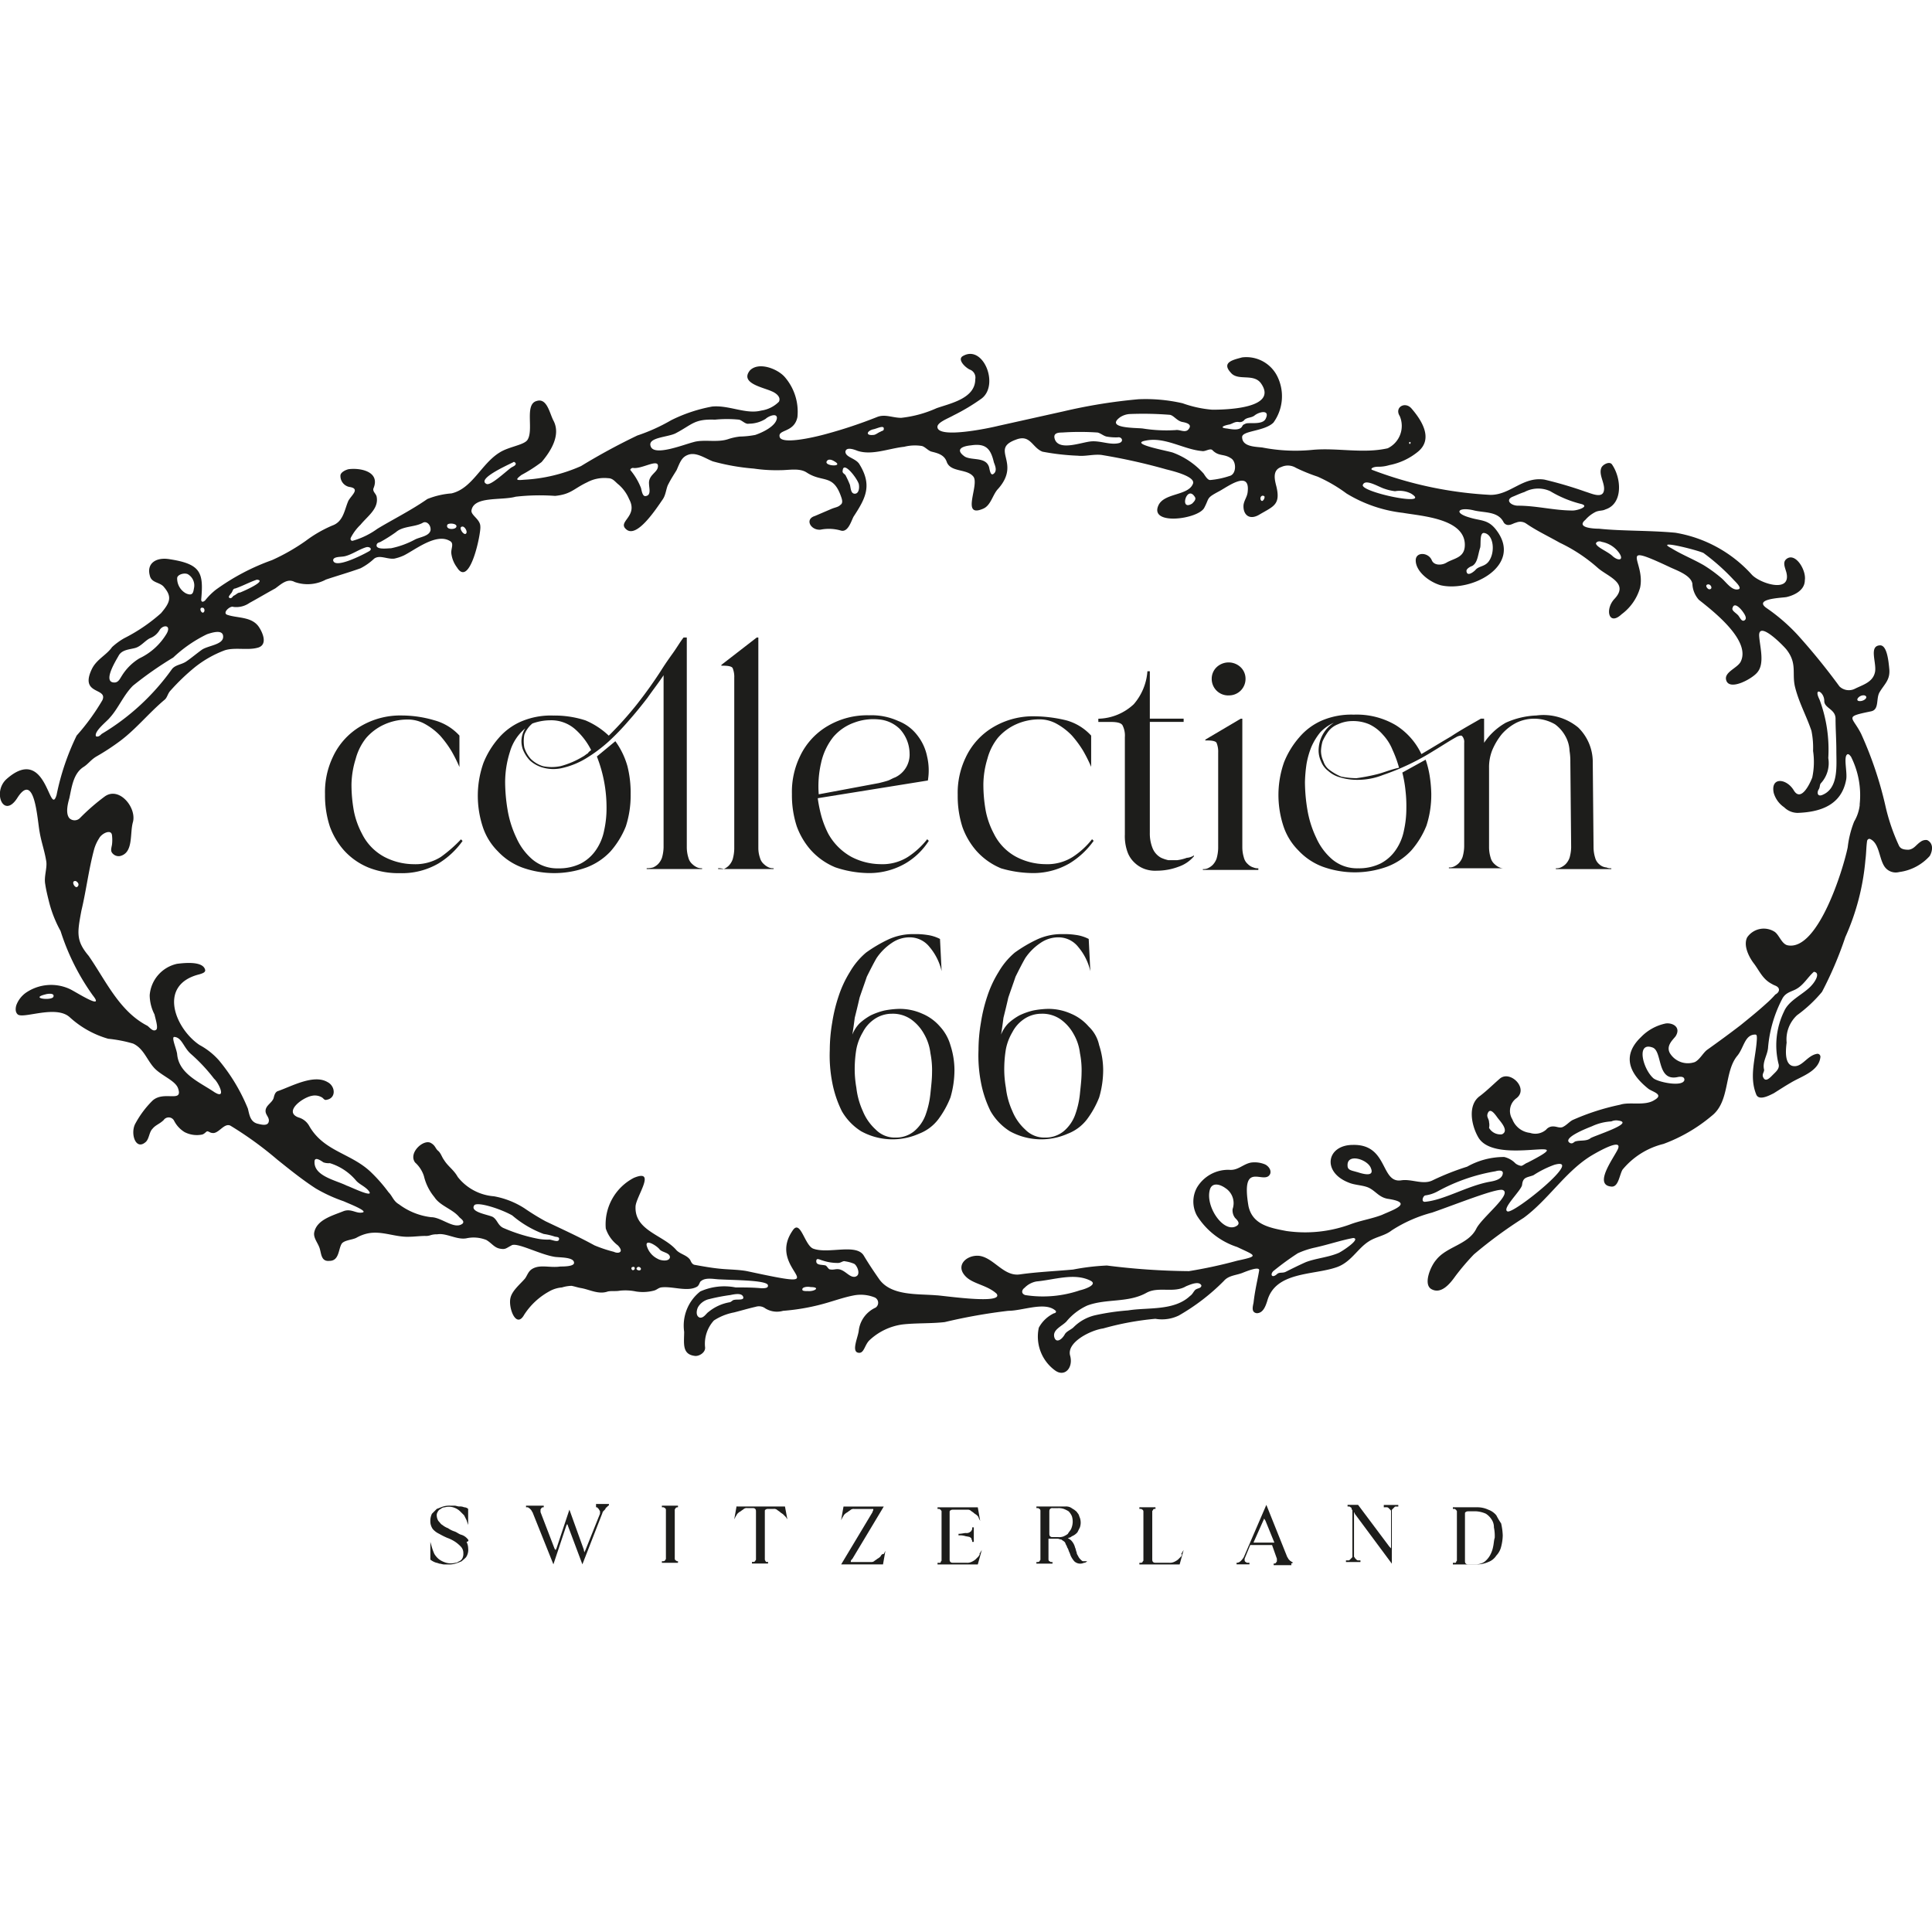 <svg xmlns="http://www.w3.org/2000/svg" width="120" height="120" viewBox="0 0 120 120">
  <g id="Groupe_162" data-name="Groupe 162" transform="translate(17273 12114)">
    <rect id="Rectangle_115" data-name="Rectangle 115" width="120" height="120" transform="translate(-17273 -12114)" fill="none"/>
    <g id="Collection66_Logo_colour" transform="translate(-17272.66 -12092.056)">
      <path id="Tracé_686" data-name="Tracé 686" d="M109.74,77.942a2.977,2.977,0,0,0-1.1-.8,3.415,3.415,0,0,0-1.448-.3,5.5,5.5,0,0,0-.9.1,4.249,4.249,0,0,0-.849.3,3.544,3.544,0,0,0-.7.5,2.094,2.094,0,0,0-.449.7q.075-.449.15-1.049c.1-.4.2-.8.3-1.248.15-.449.3-.849.449-1.3.2-.4.4-.8.6-1.148a3.431,3.431,0,0,1,.949-.949,1.943,1.943,0,0,1,1.148-.349,1.561,1.561,0,0,1,1.2.6,3.534,3.534,0,0,1,.749,1.5l-.1-2a2.466,2.466,0,0,0-.8-.25,4.569,4.569,0,0,0-.8-.05,3.618,3.618,0,0,0-1.648.35,8.73,8.73,0,0,0-1.348.8,4.564,4.564,0,0,0-1,1.2,6.884,6.884,0,0,0-.7,1.5,9.889,9.889,0,0,0-.4,1.648,10.193,10.193,0,0,0-.15,1.7,8.76,8.76,0,0,0,.15,2,6.92,6.92,0,0,0,.6,1.8,3.587,3.587,0,0,0,1.2,1.248,4.049,4.049,0,0,0,3.595.15,2.726,2.726,0,0,0,1.2-.9,5.861,5.861,0,0,0,.749-1.348,6.055,6.055,0,0,0,.25-1.7,5.027,5.027,0,0,0-.25-1.548A2.877,2.877,0,0,0,109.74,77.942Zm-.6,4.194a5.471,5.471,0,0,1-.3,1.3,2.412,2.412,0,0,1-.7,1,1.78,1.78,0,0,1-1.148.4,1.656,1.656,0,0,1-1.248-.5,3.166,3.166,0,0,1-.8-1.148,4.8,4.8,0,0,1-.4-1.448,6.6,6.6,0,0,1-.1-1.348,7.449,7.449,0,0,1,.1-1.049,3.275,3.275,0,0,1,.4-1.049,2.191,2.191,0,0,1,.7-.8,1.918,1.918,0,0,1,1.1-.35,1.99,1.99,0,0,1,1.2.35,2.736,2.736,0,0,1,.8.9,3.092,3.092,0,0,1,.4,1.2,5.481,5.481,0,0,1,.1,1.248C109.241,81.237,109.191,81.637,109.141,82.136Z" transform="translate(-51.694 -36.123)" fill="#1d1d1b"/>
      <path id="Tracé_687" data-name="Tracé 687" d="M128.24,77.942a2.977,2.977,0,0,0-1.1-.8,3.415,3.415,0,0,0-1.448-.3,5.5,5.5,0,0,0-.9.1,4.249,4.249,0,0,0-.849.3,3.544,3.544,0,0,0-.7.5,2.1,2.1,0,0,0-.449.7q.075-.449.15-1.049c.1-.4.2-.8.3-1.248.15-.449.3-.849.449-1.3.2-.4.4-.8.6-1.148a3.431,3.431,0,0,1,.949-.949,1.943,1.943,0,0,1,1.148-.349,1.561,1.561,0,0,1,1.2.6,3.534,3.534,0,0,1,.749,1.5l-.1-2a2.466,2.466,0,0,0-.8-.25,4.569,4.569,0,0,0-.8-.05,3.618,3.618,0,0,0-1.648.35,8.73,8.73,0,0,0-1.348.8,4.564,4.564,0,0,0-1,1.2,6.885,6.885,0,0,0-.7,1.5,9.891,9.891,0,0,0-.4,1.648,10.193,10.193,0,0,0-.15,1.7,8.76,8.76,0,0,0,.15,2,6.92,6.92,0,0,0,.6,1.8,3.587,3.587,0,0,0,1.2,1.248,4.049,4.049,0,0,0,3.595.15,2.726,2.726,0,0,0,1.2-.9,5.862,5.862,0,0,0,.749-1.348,6.055,6.055,0,0,0,.25-1.7,5.027,5.027,0,0,0-.25-1.548A2.226,2.226,0,0,0,128.24,77.942Zm-.549,4.194a5.471,5.471,0,0,1-.3,1.3,2.412,2.412,0,0,1-.7,1,1.78,1.78,0,0,1-1.148.4,1.656,1.656,0,0,1-1.248-.5,3.166,3.166,0,0,1-.8-1.148,4.8,4.8,0,0,1-.4-1.448,6.6,6.6,0,0,1-.1-1.348,7.449,7.449,0,0,1,.1-1.049,3.276,3.276,0,0,1,.4-1.049,2.191,2.191,0,0,1,.7-.8,1.918,1.918,0,0,1,1.1-.35,1.99,1.99,0,0,1,1.2.35,2.736,2.736,0,0,1,.8.9,3.092,3.092,0,0,1,.4,1.2,5.481,5.481,0,0,1,.1,1.248C127.791,81.237,127.741,81.637,127.691,82.136Z" transform="translate(-60.957 -36.123)" fill="#1d1d1b"/>
      <path id="Tracé_688" data-name="Tracé 688" d="M47.29,53.787a2.96,2.96,0,0,1-1.7.449,3.988,3.988,0,0,1-1.8-.449,3.274,3.274,0,0,1-1.4-1.448,5.1,5.1,0,0,1-.5-1.4,9.193,9.193,0,0,1-.15-1.648A5.627,5.627,0,0,1,42,47.7a3.528,3.528,0,0,1,.649-1.3,3.283,3.283,0,0,1,1.148-.849,3.524,3.524,0,0,1,1.4-.3,2.188,2.188,0,0,1,1.148.3,3.967,3.967,0,0,1,.9.7,6.643,6.643,0,0,1,.7.949,9.311,9.311,0,0,1,.5,1V46.248A3.261,3.261,0,0,0,46.89,45.3a7.181,7.181,0,0,0-2-.3,4.837,4.837,0,0,0-2.546.649,4.3,4.3,0,0,0-1.748,1.9,5.069,5.069,0,0,0-.5,2.347,6.216,6.216,0,0,0,.3,2,4.617,4.617,0,0,0,.849,1.448,4.191,4.191,0,0,0,1.548,1.1,5,5,0,0,0,1.947.349,4.492,4.492,0,0,0,2.4-.6,5.081,5.081,0,0,0,1.5-1.4l-.1-.1A8.556,8.556,0,0,1,47.29,53.787Z" transform="translate(-20.249 -22.504)" fill="#1d1d1b"/>
      <path id="Tracé_689" data-name="Tracé 689" d="M72.431,49.38a.788.788,0,0,1-.25-.4,2.216,2.216,0,0,1-.1-.649V35.3h-.2c-.2.25-.4.6-.649.949s-.5.7-.749,1.1q-.674,1.049-1.5,2.1a21.988,21.988,0,0,1-1.748,1.947,4.854,4.854,0,0,0-1.448-.949,6.216,6.216,0,0,0-2-.3,4.68,4.68,0,0,0-1.947.35A3.871,3.871,0,0,0,60.4,41.541a5.37,5.37,0,0,0-.949,1.548,6.127,6.127,0,0,0-.35,1.947,6.216,6.216,0,0,0,.3,2,3.828,3.828,0,0,0,.949,1.548,3.95,3.95,0,0,0,1.5,1,5.881,5.881,0,0,0,3.994,0,3.95,3.95,0,0,0,1.5-1,5.369,5.369,0,0,0,.949-1.548,6.216,6.216,0,0,0,.3-2,6.7,6.7,0,0,0-.2-1.748,4.927,4.927,0,0,0-.749-1.548l-1.148.949a8.649,8.649,0,0,1,.6,3.2,6.316,6.316,0,0,1-.15,1.4,3.211,3.211,0,0,1-.5,1.2,2.593,2.593,0,0,1-.949.849,3.04,3.04,0,0,1-1.4.3,2.382,2.382,0,0,1-1.6-.549,3.8,3.8,0,0,1-1-1.348,6.5,6.5,0,0,1-.549-1.748,10.666,10.666,0,0,1-.15-1.7,6.27,6.27,0,0,1,.3-1.9,2.952,2.952,0,0,1,.949-1.448,1.49,1.49,0,0,0-.15,1.3,2.094,2.094,0,0,0,.449.7,1.963,1.963,0,0,0,.849.449,2.425,2.425,0,0,0,1.2,0,4.961,4.961,0,0,0,1.448-.6,9.287,9.287,0,0,0,1.4-1.049,15.328,15.328,0,0,0,1.248-1.3c.4-.449.8-.949,1.148-1.4.35-.5.7-.949,1-1.4V48.331a2.53,2.53,0,0,1-.1.649,1.087,1.087,0,0,1-.25.4,1.045,1.045,0,0,1-.3.2,1.405,1.405,0,0,1-.4.05v.05H73.03v-.05a.633.633,0,0,1-.3-.05A1.044,1.044,0,0,1,72.431,49.38ZM65.94,42.49c-.1.05-.2.15-.3.2a5.336,5.336,0,0,1-1.4.6,2.7,2.7,0,0,1-1.1,0,1.88,1.88,0,0,1-.749-.449,1.959,1.959,0,0,1-.4-.7,2.149,2.149,0,0,1,0-.8,1.656,1.656,0,0,1,.5-.7,3.321,3.321,0,0,1,1.1-.2,2.249,2.249,0,0,1,1.548.549,4.3,4.3,0,0,1,1,1.3C66.09,42.34,65.99,42.39,65.94,42.49Z" transform="translate(-29.763 -17.647)" fill="#1d1d1b"/>
      <path id="Tracé_690" data-name="Tracé 690" d="M91.846,49.38a.788.788,0,0,1-.25-.4,1.862,1.862,0,0,1-.1-.6V35.3h-.1L89.2,37v.05h.1q.524,0,.6.15a1.434,1.434,0,0,1,.1.6V48.431a2.53,2.53,0,0,1-.1.649,1.087,1.087,0,0,1-.25.4,1.045,1.045,0,0,1-.3.2.975.975,0,0,0-.35-.05v.05h3.445v-.05a.633.633,0,0,1-.3-.05A1.044,1.044,0,0,1,91.846,49.38Z" transform="translate(-44.734 -17.647)" fill="#1d1d1b"/>
      <path id="Tracé_691" data-name="Tracé 691" d="M102.843,54.786a4.492,4.492,0,0,0,2.4-.6,4.332,4.332,0,0,0,1.448-1.4l-.1-.1a4.984,4.984,0,0,1-1.2,1.1,2.96,2.96,0,0,1-1.7.449,3.988,3.988,0,0,1-1.8-.449,3.667,3.667,0,0,1-1.448-1.448,5.952,5.952,0,0,1-.4-1,8.462,8.462,0,0,1-.25-1.2l6.84-1.1a3.788,3.788,0,0,0-.05-1.5,3.1,3.1,0,0,0-.6-1.3,2.726,2.726,0,0,0-1.2-.9,3.986,3.986,0,0,0-1.8-.35,4.837,4.837,0,0,0-2.546.649,4.3,4.3,0,0,0-1.748,1.9,5.069,5.069,0,0,0-.5,2.347,6.216,6.216,0,0,0,.3,2,4.617,4.617,0,0,0,.849,1.448,4.191,4.191,0,0,0,1.548,1.1A6.672,6.672,0,0,0,102.843,54.786ZM100,47.946a3.951,3.951,0,0,1,.749-1.6,3.041,3.041,0,0,1,1.3-.9,3.406,3.406,0,0,1,1.548-.2,2.1,2.1,0,0,1,1.3.6,2.288,2.288,0,0,1,.6,1.5,1.567,1.567,0,0,1-.9,1.5c-.15.05-.3.15-.449.2s-.35.1-.549.15l-3.745.7A6.422,6.422,0,0,1,100,47.946Z" transform="translate(-49.341 -22.504)" fill="#1d1d1b"/>
      <path id="Tracé_692" data-name="Tracé 692" d="M151.449,40.447A1.024,1.024,0,0,0,152.5,39.4a.986.986,0,0,0-.3-.7,1.086,1.086,0,0,0-1.5,0,.986.986,0,0,0-.3.7,1.024,1.024,0,0,0,1.049,1.049Z" transform="translate(-75.478 -19.199)" fill="#1d1d1b"/>
      <path id="Tracé_693" data-name="Tracé 693" d="M152.1,54.437a.788.788,0,0,1-.25-.4,2.216,2.216,0,0,1-.1-.649V45.4h-.1l-2.2,1.3v.05h.1q.524,0,.6.15a1.434,1.434,0,0,1,.1.6v5.942a2.53,2.53,0,0,1-.1.649,1.087,1.087,0,0,1-.25.4,1.044,1.044,0,0,1-.3.2.633.633,0,0,1-.3.05v.05h3.445v-.1a.633.633,0,0,1-.3-.05A.8.8,0,0,1,152.1,54.437Z" transform="translate(-74.927 -22.704)" fill="#1d1d1b"/>
      <path id="Tracé_694" data-name="Tracé 694" d="M178.622,54.187a.788.788,0,0,1-.25-.4,2.216,2.216,0,0,1-.1-.649l-.05-5.392a2.991,2.991,0,0,0-.9-2.047,3.382,3.382,0,0,0-2.6-.749,5.05,5.05,0,0,0-1.9.449,3.955,3.955,0,0,0-1.348,1.248v-1.5h-.2c-.6.35-1.248.7-1.847,1.1-.6.35-1.248.749-1.847,1.1a4.275,4.275,0,0,0-1.6-1.8,4.778,4.778,0,0,0-2.6-.649,4.68,4.68,0,0,0-1.947.35A3.871,3.871,0,0,0,160,46.3a5.369,5.369,0,0,0-.949,1.548,6.127,6.127,0,0,0-.35,1.947,6.216,6.216,0,0,0,.3,2,3.828,3.828,0,0,0,.949,1.548,3.95,3.95,0,0,0,1.5,1,5.881,5.881,0,0,0,3.994,0,3.95,3.95,0,0,0,1.5-1,5.37,5.37,0,0,0,.949-1.548,6.216,6.216,0,0,0,.3-2,8.165,8.165,0,0,0-.1-1.1,5.839,5.839,0,0,0-.25-1l-1.448.8a7.848,7.848,0,0,1,.2,1.148,8.105,8.105,0,0,1,.05,1.049,6.316,6.316,0,0,1-.15,1.4,3.211,3.211,0,0,1-.5,1.2,2.593,2.593,0,0,1-.949.849,3.04,3.04,0,0,1-1.4.3,2.382,2.382,0,0,1-1.6-.549,3.8,3.8,0,0,1-1-1.348,6.5,6.5,0,0,1-.549-1.748,10.667,10.667,0,0,1-.15-1.7,8.914,8.914,0,0,1,.1-1.148,5.25,5.25,0,0,1,.3-1.049,3.916,3.916,0,0,1,.549-.9,2.611,2.611,0,0,1,.849-.6,2,2,0,0,0-.7.749,2.065,2.065,0,0,0-.25.949,1.6,1.6,0,0,0,.15.7,1.363,1.363,0,0,0,.449.6,1.8,1.8,0,0,0,.749.4,3.652,3.652,0,0,0,1.1.15,4.261,4.261,0,0,0,1.548-.3,15.087,15.087,0,0,0,3.146-1.5c.5-.3.949-.6,1.4-.849a.71.71,0,0,1,.3-.1q.075,0,.15.15a.541.541,0,0,1,.05.3v6.441a2.53,2.53,0,0,1-.1.649,1.087,1.087,0,0,1-.25.4,1.044,1.044,0,0,1-.3.2.633.633,0,0,1-.3.05v.05h3.445a.633.633,0,0,1-.3-.05,1.045,1.045,0,0,1-.3-.2.788.788,0,0,1-.25-.4,2.216,2.216,0,0,1-.1-.649V48.2a2.846,2.846,0,0,1,.2-1.1,4.082,4.082,0,0,1,.6-1,3.109,3.109,0,0,1,.9-.7,2.565,2.565,0,0,1,2.4.1,2.267,2.267,0,0,1,.649.749,2.034,2.034,0,0,1,.25.9,4.079,4.079,0,0,1,.05.7l.05,5.292a2.53,2.53,0,0,1-.1.649,1.087,1.087,0,0,1-.25.4,1.044,1.044,0,0,1-.3.2.633.633,0,0,1-.3.05v.05h3.445v-.05a.633.633,0,0,1-.3-.05A.754.754,0,0,1,178.622,54.187Zm-13.78-5.592a11.891,11.891,0,0,1-1.3.25,5.029,5.029,0,0,1-.949-.1,3.183,3.183,0,0,1-.7-.4,1.047,1.047,0,0,1-.4-.549,1.537,1.537,0,0,1-.15-.649,2.506,2.506,0,0,1,.1-.6,3.723,3.723,0,0,1,.35-.6,1.363,1.363,0,0,1,.6-.449,2.125,2.125,0,0,1,.849-.2,2.54,2.54,0,0,1,1.1.2,2.574,2.574,0,0,1,.849.649,3.071,3.071,0,0,1,.6.949,7.126,7.126,0,0,1,.4,1.1C165.69,48.3,165.241,48.495,164.841,48.595Z" transform="translate(-79.634 -22.454)" fill="#1d1d1b"/>
      <path id="Tracé_695" data-name="Tracé 695" d="M141.193,51.233h-.549a2.321,2.321,0,0,1-.449-.15,1.181,1.181,0,0,1-.549-.649,2.419,2.419,0,0,1-.15-.9v-6.89h2.1v-.2h-2.1V39.5h-.15a3.509,3.509,0,0,1-.849,2.047,3.321,3.321,0,0,1-2.2.9v.2h.749c.4,0,.649.05.749.2a1.4,1.4,0,0,1,.15.749v6.041a2.917,2.917,0,0,0,.15,1.049,1.693,1.693,0,0,0,.449.7,1.762,1.762,0,0,0,.649.4,1.941,1.941,0,0,0,.749.1,3.812,3.812,0,0,0,1.348-.25,2.153,2.153,0,0,0,.949-.649v-.05a.948.948,0,0,1-.449.15A2.634,2.634,0,0,1,141.193,51.233Z" transform="translate(-68.418 -19.75)" fill="#1d1d1b"/>
      <path id="Tracé_696" data-name="Tracé 696" d="M123.344,54.836a4.492,4.492,0,0,0,2.4-.6,5.081,5.081,0,0,0,1.5-1.4l-.1-.1a4.984,4.984,0,0,1-1.2,1.1,2.96,2.96,0,0,1-1.7.449,3.988,3.988,0,0,1-1.8-.449,3.274,3.274,0,0,1-1.4-1.448,5.1,5.1,0,0,1-.5-1.4,9.194,9.194,0,0,1-.15-1.648,5.627,5.627,0,0,1,.25-1.6,3.527,3.527,0,0,1,.649-1.3,3.283,3.283,0,0,1,1.148-.849,3.524,3.524,0,0,1,1.4-.3,2.188,2.188,0,0,1,1.148.3,3.967,3.967,0,0,1,.9.7,6.642,6.642,0,0,1,.7.949,9.311,9.311,0,0,1,.5,1V46.3a3.261,3.261,0,0,0-1.548-.949,8.674,8.674,0,0,0-1.947-.25,4.837,4.837,0,0,0-2.546.649,4.3,4.3,0,0,0-1.748,1.9,5.069,5.069,0,0,0-.5,2.347,6.217,6.217,0,0,0,.3,2,4.617,4.617,0,0,0,.849,1.448,4.191,4.191,0,0,0,1.548,1.1A7.15,7.15,0,0,0,123.344,54.836Z" transform="translate(-59.655 -22.554)" fill="#1d1d1b"/>
      <path id="Tracé_697" data-name="Tracé 697" d="M119.359,30.235a.538.538,0,0,0-.4.1c-.3.2-.4.449-.749.5-.3,0-.5-.05-.6-.25a12.288,12.288,0,0,1-.849-2.5,23.272,23.272,0,0,0-1.5-4.444c-.549-1.1-1.1-1.049.6-1.4.549-.1.3-.8.549-1.2.3-.5.649-.749.6-1.4-.05-.549-.15-1.548-.6-1.5-.7.05-.15,1.148-.3,1.7-.15.6-.749.749-1.248,1a.84.84,0,0,1-.949-.15,40.251,40.251,0,0,0-2.6-3.2,11.494,11.494,0,0,0-1.9-1.648c-.9-.6.9-.649,1.2-.7.449-.1,1.148-.4,1.148-1.049.1-.6-.549-1.7-1.1-1.348-.3.2-.15.5-.05.849.35,1.348-1.648.7-2.147.15a8.214,8.214,0,0,0-4.743-2.6c-1.6-.15-3.345-.1-4.743-.25-.3,0-1.448-.05-.849-.549a2.059,2.059,0,0,1,.649-.5c.25-.1.4-.05.6-.15,1.1-.35,1-1.947.4-2.8-.15-.2-.549,0-.649.2-.2.449.25,1,.15,1.448-.1.5-.8.15-1.148.05a24.529,24.529,0,0,0-2.546-.749c-1.348-.2-2.1.949-3.345.949a24.057,24.057,0,0,1-7.34-1.548c-.15-.05,0-.2.35-.2a2.315,2.315,0,0,0,.7-.1,4,4,0,0,0,1.8-.849c.949-.8.2-1.947-.4-2.646-.4-.5-1.1-.1-.749.449a1.544,1.544,0,0,1-.749,2c-1.548.35-3.146-.05-4.693.1a10.756,10.756,0,0,1-3.1-.15c-.449-.05-1.248-.05-1.248-.649,0-.4,1.4-.35,1.947-.9a2.79,2.79,0,0,0,.25-2.846,2.148,2.148,0,0,0-2.2-1.2c-.549.15-1.3.3-.7.949.449.549,1.448,0,1.9.7,1,1.5-2.1,1.6-3.046,1.6a7.135,7.135,0,0,1-1.847-.4,10.24,10.24,0,0,0-2.746-.25,33.393,33.393,0,0,0-4.643.749l-4.044.9c-.6.15-3.695.8-3.795.1-.05-.3.649-.549,1-.749a12.457,12.457,0,0,0,1.748-1.049c1.1-.849.1-3.345-1.148-2.646-.4.2.1.7.4.849a.53.53,0,0,1,.349.6c0,1.2-1.548,1.5-2.4,1.8a7.218,7.218,0,0,1-2.2.6c-.549,0-1-.25-1.5-.05a29.022,29.022,0,0,1-3.146,1.049c-.9.25-2.746.649-2.9.2-.15-.5.9-.25,1.1-1.248a3.288,3.288,0,0,0-.8-2.5c-.449-.5-1.6-.949-2.147-.4-.649.8.8,1.049,1.348,1.3.25.1.6.35.449.649a1.926,1.926,0,0,1-1.1.549c-.949.25-2-.35-3.046-.25a9.553,9.553,0,0,0-2.546.849,11.273,11.273,0,0,1-2.1.949,38.956,38.956,0,0,0-3.5,1.9,9.992,9.992,0,0,1-3.545.849c-.5.05-.549,0-.15-.3a9.249,9.249,0,0,0,1.248-.8c.549-.649,1.2-1.648.749-2.546-.25-.449-.4-1.448-1.049-1.248-.8.2-.15,1.847-.6,2.447-.25.3-1.148.4-1.7.749-1.148.7-1.7,2.247-3,2.546a5.045,5.045,0,0,0-1.5.35c-1,.7-2.2,1.3-3.1,1.847a4.872,4.872,0,0,1-1.548.749c-.1,0-.15-.1-.1-.2a3.046,3.046,0,0,1,.6-.8c.449-.549,1.148-1,1-1.748-.05-.2-.25-.3-.2-.5.449-1.049-.8-1.3-1.548-1.2-.2.05-.5.2-.5.4a.694.694,0,0,0,.549.7c.7.1.15.5-.05.849-.25.549-.3,1.3-1,1.548a7.815,7.815,0,0,0-1.648.949,12.587,12.587,0,0,1-2.1,1.2,13.816,13.816,0,0,0-3.5,1.847,3.991,3.991,0,0,0-.649.649c-.1.1-.25.15-.25-.05.15-1.648,0-2.2-1.947-2.5-.849-.15-1.448.25-1.248,1,.1.5.649.4.9.749.5.6.35.949-.2,1.6A10.617,10.617,0,0,1,7.369,17.7a4.133,4.133,0,0,0-.749.549c-.35.5-.949.749-1.248,1.348-.8,1.648,1,1.148.649,1.947a13.708,13.708,0,0,1-1.6,2.2,15.342,15.342,0,0,0-1.248,3.695c-.449,1.448-.6-3.2-3.1-1-.9.8-.2,2.5.649,1.2,1.1-1.748,1.248,1.3,1.4,2.1.1.6.3,1.148.4,1.748.1.449-.15,1-.05,1.5.05.349.15.749.25,1.148a7.521,7.521,0,0,0,.7,1.748,14.263,14.263,0,0,0,2,3.994c.8,1-1.1-.25-1.448-.4a2.767,2.767,0,0,0-2.646.2,1.659,1.659,0,0,0-.649.8c-.05.15-.1.449.1.6.4.25,2.347-.6,3.2.15a5.981,5.981,0,0,0,2.4,1.348,8.468,8.468,0,0,1,1.548.3c.649.3.849,1,1.3,1.5s1.348.8,1.5,1.3c.3.9-.9.1-1.6.749a6.024,6.024,0,0,0-1.049,1.4c-.35.6,0,1.748.649,1.148.2-.2.2-.6.4-.8.2-.25.449-.3.7-.549a.377.377,0,0,1,.649.05,1.763,1.763,0,0,0,.649.7,1.66,1.66,0,0,0,1.1.15c.15-.05.2-.15.3-.2.1,0,.2.1.3.1.4.1.749-.649,1.148-.449a22.335,22.335,0,0,1,2.9,2.1c.749.6,1.548,1.248,2.4,1.8a9.568,9.568,0,0,0,1.748.8c.2.1,1.648.649,1.1.7-.35.05-.649-.25-1.1-.1-.749.3-1.7.549-1.847,1.348-.05.349.25.649.35,1s.1.8.6.749c.6,0,.549-.7.749-1.049.15-.25.7-.25.949-.4a2.508,2.508,0,0,1,.649-.25c.9-.2,1.748.25,2.646.2.25,0,.649-.05.949-.05a.85.85,0,0,0,.35-.05,1.241,1.241,0,0,1,.4-.05c.549-.1,1.2.35,1.8.25a2.114,2.114,0,0,1,1.248.1c.35.2.5.5.9.549.3.05.35-.05.649-.2.3-.25,1.748.549,2.7.7.3.05,1.248,0,1.2.4-.05.2-.649.2-.849.2-.649.1-1.248-.15-1.748.15-.25.15-.3.4-.449.6-.3.35-.8.749-.9,1.2-.15.6.35,1.947.849,1.049a4.334,4.334,0,0,1,1.548-1.448,1.884,1.884,0,0,1,.8-.25,2.146,2.146,0,0,1,.6-.1c.25.05.349.1.649.15.5.1,1.049.4,1.6.2.25-.05.5,0,.749-.05a3.275,3.275,0,0,1,1,.05,2.721,2.721,0,0,0,1.1-.05c.2-.05.25-.15.449-.2.7-.1,1.648.3,2.247-.05.15-.1.15-.3.25-.35.3-.25.849-.1,1.2-.1.9.05,2.846.05,2.946.349.05.2-.2.2-.4.2-.549-.05-1.049-.05-1.6-.05a3.645,3.645,0,0,0-2.2.25,2.7,2.7,0,0,0-1,2.5c0,.7-.15,1.4.649,1.5.25.05.7-.2.649-.549a2.145,2.145,0,0,1,.549-1.648,3.451,3.451,0,0,1,1.248-.5c.4-.1.9-.25,1.348-.35a.66.66,0,0,1,.6.1,1.376,1.376,0,0,0,1.1.15,13.332,13.332,0,0,0,2.9-.549c.5-.15.949-.3,1.448-.4a2.317,2.317,0,0,1,1.3.1.364.364,0,0,1,.1.649,1.752,1.752,0,0,0-.4.25,1.793,1.793,0,0,0-.649,1.2c-.05.4-.449,1.248-.05,1.348s.4-.5.749-.8a3.733,3.733,0,0,1,2-.949c.849-.1,1.8-.05,2.646-.15a34.272,34.272,0,0,1,3.944-.7c.9,0,2.3-.6,2.946,0,.05.05,0,.15-.1.15a2.078,2.078,0,0,0-.949.9,2.6,2.6,0,0,0,1,2.646c.6.449,1.148-.15.949-.9-.25-.849,1.3-1.6,2.047-1.7a17.708,17.708,0,0,1,3.245-.6,2.4,2.4,0,0,0,1.448-.2,13.019,13.019,0,0,0,2.8-2.147c.3-.349.749-.349,1.148-.5.25-.1,1.1-.449,1.049-.15-.1.6-.25,1.148-.349,2-.05.25-.15.6.2.649.4,0,.549-.449.649-.749.5-1.847,2.846-1.6,4.294-2.1.9-.3,1.3-1.148,2-1.6.449-.3,1-.349,1.448-.7a8.638,8.638,0,0,1,2.5-1.1c1.448-.5,4.044-1.548,4.394-1.4.6.25-1.3,1.7-1.648,2.4-.5,1-1.847,1.1-2.5,1.947-.349.4-.8,1.5-.3,1.8.6.349,1.148-.3,1.5-.8a14.864,14.864,0,0,1,1.148-1.348A27.715,27.715,0,0,1,94.295,53.7c1.5-1.1,2.546-2.8,4.094-3.795.15-.1,2.147-1.3,1.748-.449-.3.6-1.5,2.2-.4,2.3.449.05.5-.7.7-1.049a4.775,4.775,0,0,1,2.546-1.6,10.036,10.036,0,0,0,3-1.748c1.148-.9.749-2.746,1.6-3.745.4-.5.449-1.3,1.1-1.3.1,0,.1.1.1.25-.05,1.148-.5,2.3-.05,3.445.15.449.8.1,1.1-.05.4-.25.7-.449,1.049-.649.649-.4,1.748-.7,1.847-1.6a.183.183,0,0,0-.2-.2c-.649.1-.949.9-1.548.749-.5-.15-.4-1.049-.35-1.448a2.049,2.049,0,0,1,.649-1.7,8.464,8.464,0,0,0,1.548-1.448,23.137,23.137,0,0,0,1.448-3.4,14.794,14.794,0,0,0,1.248-4.793c.05-.35.05-.8.1-1.148,0-.1.1-.2.2-.15.549.25.549,1.148.849,1.648a.845.845,0,0,0,.949.4,3.078,3.078,0,0,0,1.9-1C119.708,30.884,119.758,30.435,119.359,30.235Zm-3.894-8.987c.3.1-.05.4-.35.35C114.865,21.547,115.165,21.2,115.465,21.248ZM87.255,5.52c.05,0,0,.15-.05.1S87.2,5.47,87.255,5.52ZM2.975,39.971c-.1.25-1.5.1-.5-.15C2.625,39.771,3.075,39.721,2.975,39.971Zm42.29,18.823c-.1,0-.2.15-.3.15a2.835,2.835,0,0,0-1.3.6c-.15.1-.3.4-.549.349-.25-.1-.2-.449-.1-.649a1.074,1.074,0,0,1,.7-.5,11.888,11.888,0,0,1,1.3-.25c.25-.05.7-.15.8.1S45.464,58.744,45.265,58.794Zm67.953-33.652a8.871,8.871,0,0,0-.549-3.645c-.4-.8.3-.5.3.1,0,.449.7.5.7,1.1,0,.649.05,1.3.05,2,0,.949.15,2.347-.9,2.746-.3.1-.3-.2-.2-.35s.05-.3.15-.4A1.845,1.845,0,0,0,113.218,25.142Zm-5.342-9.137c.15.2.35.5.1.6-.15.05-.25-.2-.3-.25-.1-.2-.5-.35-.4-.549C107.376,15.456,107.726,15.805,107.875,16.005Zm-2.4-3.595a13.346,13.346,0,0,1,1.9,1.7c.15.15.5.5.25.549-.4.1-.749-.449-1.049-.7a8.829,8.829,0,0,0-1.1-.8c-.7-.4-1.348-.649-2-1.049C102.333,11.512,105.229,12.26,105.479,12.41Zm.349,2.247c-.1,0-.3-.25-.1-.3S106.078,14.657,105.828,14.657Zm-6.69-2.946a1.7,1.7,0,0,1,1.1.7c.3.449-.05.5-.4.2-.3-.3-1-.549-1.049-.8C98.838,11.661,99.038,11.661,99.138,11.711ZM93.6,8.915c.25-.1.449-.2.749-.3a1.8,1.8,0,0,1,1.6-.05,6.987,6.987,0,0,0,1.947.8c.5.15-.25.4-.549.4-1.148,0-2.247-.3-3.4-.3C93.5,9.464,93.146,9.115,93.6,8.915Zm-9.287-.749c.15-.4,1,.15,1.348.25a3.049,3.049,0,0,0,.649.15,1.577,1.577,0,0,1,1,.15C88.653,9.564,84.109,8.616,84.309,8.166Zm-6.141.7c.1.05-.05.35-.15.3C77.868,9.065,77.968,8.765,78.168,8.865ZM76.021,4.422c.2-.05.35-.2.6-.15a.367.367,0,0,0,.3-.1c.15-.2.449-.15.649-.3.3-.25,1-.4.7.2-.2.4-1.049.2-1.248.3-.1.05-.15.05-.2.15-.15.3-.649.2-.949.15C75.322,4.621,75.721,4.472,76.021,4.422Zm-1.049,1.6c.4.4.7.2,1.148.5.349.2.349,1-.1,1.1a5.126,5.126,0,0,1-1.2.25c-.15,0-.3-.25-.4-.4a4.79,4.79,0,0,0-1.9-1.3c-.25-.1-2.8-.549-1.7-.749,1.2-.25,2.347.549,3.5.649C74.523,6.119,74.822,5.87,74.972,6.019Zm-1.248,3.3c-.849.549-.349-1.2.15-.4C73.974,9.065,73.824,9.215,73.724,9.315ZM69.23,3.972a1.223,1.223,0,0,1,.6-.2,20.835,20.835,0,0,1,2.5.05c.25.05.449.4.8.449.25.05.6.15.35.449-.2.25-.549,0-.8.05a9.235,9.235,0,0,1-2.047-.1C70.229,4.621,68.282,4.671,69.23,3.972Zm-3.595.949a16.129,16.129,0,0,1,2.2,0c.2.05.35.2.549.25a3.3,3.3,0,0,0,.7.05c.25-.05.4.25.1.35-.549.15-1.148-.15-1.748-.1s-1.947.6-2.247-.1C65.036,4.971,65.336,4.921,65.636,4.921Zm-5.692.8c.949-.15,1.248.2,1.448,1.049.05.15.2.449.05.649-.25.3-.3-.15-.349-.35-.2-.649-1.049-.4-1.5-.649C58.945,5.969,59.444,5.77,59.944,5.72Zm-6.041-1c.25-.05.7-.3.649,0,0,.1-.15.1-.2.15-.15.05-.3.2-.449.2C53.4,5.121,53.5,4.821,53.9,4.721Zm-.9,3.4c.05.25,0,.6-.25.6s-.25-.35-.3-.549a5.857,5.857,0,0,0-.25-.549c-.05-.15-.25-.15-.2-.35C52.055,6.668,52.9,7.767,53,8.116Zm-2-1.4c.1-.2.35-.1.5,0C52.1,7.068,50.857,7.018,51.006,6.718ZM41.62,4.971c1.049-.549,1.148-.9,2.447-.849a7.5,7.5,0,0,1,1.5,0c.2.05.4.3.6.25a1.965,1.965,0,0,0,1.049-.3c.15-.15.7-.4.7-.05-.05.5-.9.9-1.348,1.049a5.53,5.53,0,0,1-.949.1,3.5,3.5,0,0,0-.7.15c-.7.25-1.548,0-2.2.2-.6.15-2.447.9-2.646.25C39.872,5.22,41.121,5.22,41.62,4.971ZM38.974,7.118c.549.1,1.648-.649,1.548-.05-.05.35-.6.5-.549,1.049,0,.25.15.7-.2.749-.2.05-.25-.3-.3-.5a3.991,3.991,0,0,0-.649-1.1C38.774,7.218,38.874,7.118,38.974,7.118Zm-7.439-.35c.05-.05.1,0,.15.05.05.15-.15.2-.3.3-.449.35-1.248,1.1-1.5,1C29.237,7.817,31.135,6.968,31.534,6.768Zm-3.146,3.994c.15,0,.35.35.2.449S28.089,10.763,28.389,10.763Zm-.949-.1c.05-.15.7-.1.549.15C27.889,10.962,27.34,10.962,27.44,10.663ZM23.3,11.711a9.946,9.946,0,0,0,.949-.6c.449-.4,1.2-.3,1.7-.6.25-.1.5.2.449.5-.1.35-.649.4-.949.549a5.405,5.405,0,0,1-1.5.549c-.2,0-.849.1-.9-.15C23.046,11.761,23.2,11.761,23.3,11.711Zm-2.247.9c.449-.1.849-.4,1.3-.549.25-.1.5.1.2.25-.35.2-2.1,1.1-2.2.549C20.35,12.61,20.849,12.66,21.049,12.61Zm-7.04,2.3c.1-.1.1-.3.25-.3.449-.15.9-.4,1.348-.549.7.05-.9.749-1.049.8-.15,0-.25.15-.4.2-.05.05-.1.15-.2.15C13.76,15.156,13.959,15.007,14.009,14.907Zm-1.748.9c.1,0,.15.25,0,.3C12.112,16.1,12.012,15.755,12.262,15.805Zm-1.6-1.847c0-.2.4-.35.649-.25a.806.806,0,0,1,.4.849c-.05.25-.05.549-.5.35A1.051,1.051,0,0,1,10.664,13.958ZM7.019,18.8c.2-.4.7-.4,1.049-.5s.6-.449.9-.6a1.166,1.166,0,0,0,.6-.5c.2-.35.749-.35.449.2a3.91,3.91,0,0,1-1.7,1.548,3.3,3.3,0,0,0-1.1,1.1c-.1.15-.2.4-.449.4C6.021,20.449,6.819,19.151,7.019,18.8ZM6.47,22.646c.549-.6.849-1.4,1.448-2a22.282,22.282,0,0,1,2.5-1.748,8.3,8.3,0,0,1,2.1-1.448c.3-.1,1.049-.35,1,.2-.05.449-.9.5-1.3.749-.35.25-.7.549-1,.749s-.7.2-.9.5a14.434,14.434,0,0,1-4.344,3.994c-.1.1-.2.2-.35.15C5.471,23.494,6.32,22.845,6.47,22.646Zm-2,10.485c-.15.15-.449-.4-.1-.35C4.473,32.831,4.623,32.981,4.473,33.131Zm8.538,12.782c-.949-.649-2.247-1.148-2.347-2.4-.05-.349-.4-1.1-.15-1.049.449.05.549.649,1,1.049a10.636,10.636,0,0,1,1.448,1.548C13.21,45.263,13.76,46.362,13.011,45.912ZM21.2,51.7c-.7-.35-2.1-.6-2-1.548.05-.25.4,0,.549.1a.973.973,0,0,0,.4.05,3.449,3.449,0,0,1,1.6,1.049c.2.25.5.35.749.6C23.1,52.6,21.4,51.754,21.2,51.7ZM34.38,55.049c-.05.2-.449,0-.6,0a3.3,3.3,0,0,1-.7-.05,10.205,10.205,0,0,1-2.1-.649c-.4-.15-.4-.5-.7-.7-.25-.15-1.5-.3-1.148-.749.25-.2,1.648.25,2.347.649A6.458,6.458,0,0,0,33.431,54.7a3.942,3.942,0,0,1,.649.15C34.18,54.9,34.43,54.85,34.38,55.049Zm4.593,1.9c-.1,0-.15-.2,0-.2C39.123,56.7,39.123,56.947,38.974,56.947Zm.449,0c-.1.05-.3-.05-.2-.15C39.323,56.647,39.573,56.847,39.423,56.947Zm1.1-.7a1.293,1.293,0,0,1-.7-.849c-.05-.4.649.05.8.25s.649.2.649.5C41.22,56.447,40.671,56.348,40.521,56.248Zm9.287,2c-.1,0-.25,0-.3-.05-.1-.2.3-.25.5-.2C50.657,58,50.257,58.295,49.808,58.245Zm3-.9c-.35.1-.6-.35-1-.449-.25-.05-.35.05-.6,0-.1,0-.2-.25-.3-.25-.2-.05-.549,0-.549-.25s.2-.1.4-.05a2.907,2.907,0,0,0,.949.15c.2,0,.3-.15.449-.1a2.251,2.251,0,0,1,.549.15C52.9,56.647,53.153,57.246,52.8,57.346Zm10.535,1.148c-.3-.1-.2-.35-.05-.449a1.374,1.374,0,0,1,.749-.4c1.1-.1,2.347-.549,3.345-.05.5.25-.4.549-.649.6A7.11,7.11,0,0,1,63.339,58.495Zm10.535-.3c-.1.1-.15.25-.3.35-1,.949-2.646.7-3.845.9a14.458,14.458,0,0,0-2.047.3,2.779,2.779,0,0,0-1.348.749c-.15.15-.449.25-.549.449-.2.35-.549.549-.649.15-.1-.449.449-.649.749-.949a3.629,3.629,0,0,1,1.3-1c1.2-.449,2.546-.15,3.695-.8.749-.4,1.7.05,2.447-.4.25-.1.8-.35.949-.05C74.273,58.1,74.024,58.045,73.874,58.195Zm8.987-2.347c-.649.3-1.448.35-2.1.6-.449.2-.849.4-1.248.6-.2.1-.4,0-.549.15-.35.3-.449-.05-.15-.25A16.9,16.9,0,0,1,80.265,55.9a5.158,5.158,0,0,1,1.049-.35c.9-.2,1.6-.449,2.4-.6C84.209,55,83.061,55.748,82.861,55.848ZM93,50.955c-.05.349-.5.449-.8.5-1.4.25-2.846,1.148-4.044,1.248-.25,0-.1-.4.05-.4a2.209,2.209,0,0,0,.749-.25,11.4,11.4,0,0,1,3.595-1.248C92.7,50.756,93.046,50.706,93,50.955Zm.3,2.347c-.4-.15.849-1.3.9-1.648.05-.5.3-.449.7-.6a6.31,6.31,0,0,1,1.3-.649C98.139,49.857,93.7,53.452,93.3,53.3Zm5.143-4.544c-.25.2-.649.1-.949.2-.1.05-.15.15-.3.1-.6-.3,1.1-.949,1.348-1.049a3.26,3.26,0,0,1,1.2-.3.738.738,0,0,1,.449-.05C101.235,47.81,98.639,48.609,98.439,48.758Zm5.842-3.645c-.05.5-1.7.15-1.947-.1-.649-.6-1.049-2.247-.05-1.9.649.2.25,2.1,1.548,1.847C104.031,44.914,104.28,44.914,104.28,45.114Zm7.889-5.842c-.5.549-1.4.9-1.7,1.6a4.811,4.811,0,0,0-.35,3.245c.1.3-.15.5-.35.7-.15.15-.449.5-.6.15-.1-.2.1-.349.05-.5-.1-.449.2-.849.25-1.3a7.964,7.964,0,0,1,.9-3.1c.2-.35.5-.4.8-.549.5-.25.749-.749,1.148-1.1C112.768,38.473,112.369,39.072,112.169,39.272Zm3-11.234a2.609,2.609,0,0,1-.35,1.049,6.247,6.247,0,0,0-.4,1.6c-.3,1.448-1.847,6.391-3.695,6.091-.4-.05-.549-.649-.849-.849a1.25,1.25,0,0,0-1.7.35c-.25.5.1,1.2.4,1.6.35.449.549,1,1.148,1.3.15.1.3.1.4.25.1.2-.1.35-.2.4a5.694,5.694,0,0,1-.549.549c-.549.5-1.049.9-1.6,1.348-.649.5-1.4,1.049-2.1,1.548-.25.2-.449.6-.749.749a1.308,1.308,0,0,1-1.548-.549c-.25-.449.15-.8.35-1.049.35-.549-.15-.849-.6-.8a2.963,2.963,0,0,0-1.548.849c-1.148,1.1-.8,2.2.449,3.2.25.2,1,.35.4.7-.6.4-1.548.1-2.147.3a14.5,14.5,0,0,0-2.946.949c-.2.1-.4.349-.649.449-.2.05-.349-.05-.549-.05a.542.542,0,0,0-.449.2,1.022,1.022,0,0,1-1,.2,1.328,1.328,0,0,1-1.1-.849.976.976,0,0,1,.25-1.3c.8-.6-.4-1.8-1.049-1.2-.4.349-.749.7-1.2,1.049-.8.549-.549,1.847-.1,2.6,1.1,1.8,6.641-.3,3.046,1.548-.15.05-.3.2-.4.2a.746.746,0,0,1-.35-.15,1.423,1.423,0,0,0-.7-.4,4.639,4.639,0,0,0-2.3.6,16,16,0,0,0-2.147.849c-.6.3-1.3-.1-1.947,0-1.3.2-.8-2.247-3-2.2-1.648,0-1.947,1.7-.25,2.347.35.15.849.15,1.2.3.449.2.649.6,1.2.7,1.7.25.3.7-.35,1-.649.25-1.348.35-2,.6a8.172,8.172,0,0,1-3.944.4c-1.049-.2-2.1-.4-2.347-1.548-.5-2.946,1-1.248,1.348-2,.1-.3-.2-.549-.35-.6a1.664,1.664,0,0,0-.849-.1c-.5.1-.8.5-1.348.449a2.254,2.254,0,0,0-2,1.1,1.811,1.811,0,0,0,0,1.748,4.653,4.653,0,0,0,2.5,1.947c1.148.549,1.4.549,0,.849a28.973,28.973,0,0,1-3,.649,42.9,42.9,0,0,1-5.093-.349,14.167,14.167,0,0,0-2.1.25c-1.1.1-2.247.15-3.3.3-1,.15-1.6-1-2.5-1.148-.749-.1-1.548.549-.9,1.248.449.5,1.348.549,1.947,1.1.5.7-3.4.1-3.745.1-1.148-.1-2.8.05-3.545-1-.349-.5-.649-.949-.949-1.448-.449-.8-2.2-.1-3.146-.449-.549-.2-.8-1.9-1.3-1.1-1.7,2.5,3.2,3.795-2.8,2.5-.5-.1-1.148-.1-1.648-.15-.549-.05-1.1-.15-1.648-.25-.15-.05-.2-.2-.25-.3-.2-.3-.6-.349-.849-.6-.8-.949-2.6-1.2-2.546-2.7,0-.6,1.348-2.4-.1-1.8a3.248,3.248,0,0,0-1.748,3.146,2.165,2.165,0,0,0,.749,1.049c.1.1.25.3.15.4s-.3.05-.4,0a8.429,8.429,0,0,1-1.2-.4c-1-.549-2-1-3.046-1.5a14.782,14.782,0,0,1-1.3-.8,5.209,5.209,0,0,0-1.9-.749,3.162,3.162,0,0,1-2.247-1.2c-.25-.449-.6-.649-.849-1.049-.15-.2-.2-.449-.4-.6-.15-.15-.15-.3-.4-.449-.449-.3-1.448.6-1,1.2a1.926,1.926,0,0,1,.549.849,3.187,3.187,0,0,0,.649,1.3c.35.549,1.148.749,1.548,1.248.1.1.35.25.2.4-.5.4-1.3-.4-1.947-.4a4.128,4.128,0,0,1-2-.8c-.35-.2-.4-.5-.649-.749a9.685,9.685,0,0,0-1.148-1.3c-1.248-1.148-2.9-1.248-3.795-2.846a1.1,1.1,0,0,0-.649-.5c-.949-.35.25-1.248.849-1.348a.859.859,0,0,1,.6.1c.1.05.15.2.3.15.6-.1.549-.849.05-1.1-.849-.5-2.2.25-3.046.549-.2.05-.25.25-.3.449-.1.3-.5.449-.5.8,0,.25.25.4.2.649-.05.3-.449.2-.649.15-.5-.1-.549-.549-.649-.949a11.38,11.38,0,0,0-1.8-3,4.373,4.373,0,0,0-1.2-.949c-1.5-1-2.646-3.745,0-4.394.15-.05.35-.1.35-.25-.1-.6-1.348-.449-1.748-.4a2.169,2.169,0,0,0-1.7,1.947,2.659,2.659,0,0,0,.3,1.2c.05.25.25.849.1.949-.2.15-.4-.15-.549-.25-1.748-.9-2.6-2.846-3.645-4.344-.8-.949-.7-1.448-.449-2.8.3-1.248.449-2.546.8-3.845a2.582,2.582,0,0,1,.3-.649c.15-.3.749-.6.8-.2a2.406,2.406,0,0,1,0,.6c-.05.25-.1.4.05.549a.5.5,0,0,0,.449.15c.849-.2.6-1.4.8-2.1.25-.9-.849-2.247-1.748-1.6a13.011,13.011,0,0,0-1.548,1.348.467.467,0,0,1-.649,0c-.25-.3-.1-.9,0-1.248.15-.7.25-1.548.9-1.947.3-.2.449-.449.8-.649a14.461,14.461,0,0,0,1.448-.949c1-.749,1.748-1.7,2.746-2.546.2-.15.2-.4.4-.6A13.214,13.214,0,0,1,11.762,19.5a6.787,6.787,0,0,1,1.847-1.049c.6-.2,1.4,0,2-.15.749-.15.35-1,.1-1.348-.449-.6-1.3-.5-1.9-.7-.4-.1.15-.6.35-.5a1.436,1.436,0,0,0,1-.25c.549-.3,1.049-.6,1.6-.9.35-.25.749-.649,1.2-.4a2.409,2.409,0,0,0,1.947-.15c.749-.25,1.448-.449,2.147-.7a3.671,3.671,0,0,0,.849-.6c.35-.25.8.05,1.248,0a2.815,2.815,0,0,0,.6-.2c.7-.35,2-1.4,2.846-.9.3.15.05.5.1.8a1.812,1.812,0,0,0,.35.849c.8,1.3,1.5-2.147,1.448-2.546,0-.449-.6-.7-.549-1,.15-.9,1.847-.6,2.746-.849a13.264,13.264,0,0,1,2.447-.05c1-.1,1.148-.449,2-.849a2.254,2.254,0,0,1,1.3-.25c.3,0,.449.25.649.4a2.456,2.456,0,0,1,.649.9c.6,1.1-.8,1.4-.15,1.9s1.8-1.248,2.247-1.9c.2-.3.2-.7.35-.949.15-.3.349-.6.5-.849.2-.449.3-.8.7-.949.5-.2,1.049.2,1.548.4a13.543,13.543,0,0,0,2.546.449,9.7,9.7,0,0,0,1.648.1c.549,0,1.2-.15,1.648.15,1,.649,1.648.05,2.147,1.548.05.15.1.35-.05.449-.15.15-.3.15-.549.25l-1.049.449c-.649.2-.25.9.35.849a2.644,2.644,0,0,1,1.248.05c.449.15.649-.549.8-.849.749-1.148,1.2-1.947.349-3.3-.25-.35-.849-.4-.849-.749.05-.3.5-.15.749-.05.9.3,1.947-.15,2.9-.25a2.721,2.721,0,0,1,1.1-.05c.2.05.4.3.6.35.4.1.8.2.949.649.25.649,1.248.4,1.648.9s-.8,2.6.6,2c.5-.2.6-.9.949-1.248,1.448-1.648-.549-2.447,1.1-3.046.9-.35,1,.5,1.648.749a14.755,14.755,0,0,0,2.2.25c.449.05.949-.1,1.448-.05a36.458,36.458,0,0,1,4.044.9c.4.1,1.847.449,1.648.9-.3.749-1.8.549-2.147,1.348-.549,1.248,2.447.849,2.846.15.349-.649.1-.6.949-1.049.549-.3,1.947-1.348,1.748.1-.05.3-.2.449-.25.749-.05.6.349,1,1,.6.849-.5,1.3-.6,1.049-1.7-.1-.4-.3-1.049.3-1.248a.959.959,0,0,1,.9.05,10.863,10.863,0,0,0,1.348.549,9.368,9.368,0,0,1,1.8,1.049,8.573,8.573,0,0,0,3.5,1.2c1.148.2,3.745.35,3.845,1.9.05.9-.649.9-1.148,1.2-.25.15-.749.2-.9-.15-.2-.5-1-.549-1,0,0,.7.849,1.348,1.548,1.548,1.947.449,5.143-1.248,3.445-3.445-.5-.649-.949-.549-1.6-.749-1.1-.3-.749-.7.25-.449.649.15,1.448.05,1.8.7a.337.337,0,0,0,.3.2c.2,0,.3-.1.5-.15a.651.651,0,0,1,.6.05c.649.449,1.3.749,2.1,1.2a10.049,10.049,0,0,1,2.347,1.548c.6.549,2,.949,1.049,1.947-.6.649-.349,1.7.449.949a3.124,3.124,0,0,0,1.148-1.648c.35-1.648-1.5-2.846,1.8-1.3.4.2,1.348.5,1.448,1.049a1.586,1.586,0,0,0,.4,1c.949.749,3.245,2.546,2.6,3.845-.2.4-1.049.649-.9,1.148.2.7,1.648-.1,1.947-.5.449-.549.15-1.548.1-2.247-.05-1,1.548.649,1.7.849.7.9.3,1.5.549,2.4.25.949.7,1.748,1,2.646a5.269,5.269,0,0,1,.1,1.248,4.633,4.633,0,0,1-.05,1.648c-.15.4-.7,1.548-1.148.8s-1.448-.849-1.248.15a1.617,1.617,0,0,0,.649.9,1.2,1.2,0,0,0,.849.35c1.348-.05,2.7-.449,3-2.047.1-.449-.2-1.5.1-1.6.1,0,.15.1.2.15A5.31,5.31,0,0,1,115.165,28.038ZM92.148,47.76c0-.2-.15-.3-.1-.5.15-.5.5.05.649.25.2.25.7.8.25,1a.81.81,0,0,1-.8-.4A.816.816,0,0,0,92.148,47.76Zm-8.188,3.1c-.3-.1-.6-.1-.6-.4-.05-.8,1.248-.4,1.448.15C85.058,51.2,84.259,50.955,83.959,50.855ZM76.37,53.7c.15.15.35.349.1.5-.8.5-2-1.248-1.648-2.3.15-.4.6-.3.949-.05a1.114,1.114,0,0,1,.449,1.3A.773.773,0,0,0,76.37,53.7ZM91.1,13.209c.35-.2.35-.7.5-1.148.05-.25-.05-.949.25-.9.6.1.7,1.248.25,1.8-.25.3-.6.25-.8.5-.15.15-.5.4-.549.1C90.7,13.409,90.949,13.259,91.1,13.209Z" transform="translate(0 0)" fill="#1d1d1b"/>
      <path id="Tracé_698" data-name="Tracé 698" d="M55.447,145.3a.8.8,0,0,0-.35-.2c-.15-.05-.25-.15-.4-.2a1.5,1.5,0,0,1-.4-.2,1.252,1.252,0,0,1-.35-.2c-.1-.05-.15-.15-.25-.25a.71.71,0,0,1-.1-.3.374.374,0,0,1,.05-.25.39.39,0,0,1,.2-.2.381.381,0,0,1,.25-.1.973.973,0,0,1,.649.05,1.044,1.044,0,0,1,.3.2l.25.25.15.3.1.3v-1h0a.381.381,0,0,0-.25-.1.633.633,0,0,0-.3-.05c-.1,0-.2-.05-.3-.05h-.25a1.382,1.382,0,0,0-.449.05c-.15.05-.25.1-.4.15l-.3.3a1,1,0,0,0-.1.449.843.843,0,0,0,.15.5,1.2,1.2,0,0,0,.4.3,4.642,4.642,0,0,0,.5.25,2.332,2.332,0,0,1,.5.25,2.172,2.172,0,0,1,.35.3.567.567,0,0,1,.15.4.633.633,0,0,1-.05.3.39.39,0,0,1-.2.2c-.1.05-.15.1-.25.1a1.1,1.1,0,0,1-.7-.05,1.252,1.252,0,0,1-.349-.2,1.324,1.324,0,0,1-.25-.3,3.44,3.44,0,0,1-.15-.4l-.1-.349v1.1h0a1.092,1.092,0,0,0,.25.15c.1.05.2.05.3.1.1,0,.2.05.3.05h.25a1.382,1.382,0,0,0,.449-.05,3.44,3.44,0,0,0,.4-.15c.1-.1.25-.2.3-.3a.821.821,0,0,0,.1-.5.941.941,0,0,0-.1-.4C55.647,145.5,55.547,145.4,55.447,145.3Z" transform="translate(-26.808 -71.724)" fill="#1d1d1b"/>
      <path id="Tracé_699" data-name="Tracé 699" d="M69.444,143.3h0c.05,0,.1,0,.1.05.05,0,.05.05.1.1,0,.05.05.05.05.1v.15l-.9,2.247c-.05.1-.05.1-.05.15a.219.219,0,0,1-.05-.15l-.9-2.5-.8,2.4-.05.1s-.05,0-.1-.15L66,143.6v-.15c0-.05.05-.05.05-.1a.174.174,0,0,1,.1-.05h.05v-.1H65.1v.1h.1c.05,0,.05.05.1.05l.1.1c.05.05.05.1.1.15l1.3,3.245.8-2.4.05-.1a.174.174,0,0,1,.05.1l.9,2.4,1.248-3.2c0-.05.05-.1.1-.15s.1-.1.1-.15c.05-.05.1-.05.1-.1a.049.049,0,0,0,.05-.05h.05v-.1h-.8v.2Z" transform="translate(-32.767 -71.624)" fill="#1d1d1b"/>
      <path id="Tracé_700" data-name="Tracé 700" d="M82,143.4h.1c.05,0,.05.05.1.05a.174.174,0,0,1,.05.1V146.6c0,.05-.05.05-.05.1a.174.174,0,0,1-.1.05H82v.1h1v-.1h-.05c-.05,0-.05-.05-.1-.05a.174.174,0,0,1-.05-.1V143.55c0-.05.05-.05.05-.1a.174.174,0,0,1,.1-.05H83v-.1H82Z" transform="translate(-41.229 -71.724)" fill="#1d1d1b"/>
      <path id="Tracé_701" data-name="Tracé 701" d="M91.15,143.3l-.15.849.1-.2c.05-.05.05-.1.1-.15a.689.689,0,0,1,.2-.15c.05-.05.15-.1.2-.15a.3.3,0,0,1,.2-.05h.3c.1,0,.15,0,.2.05s.05.1.05.2v2.946c0,.05-.05.05-.05.1a.174.174,0,0,1-.1.05h-.1v.1h1v-.1H93a.049.049,0,0,1-.05-.05.174.174,0,0,1-.05-.1V143.7c0-.1,0-.15.05-.15.05-.05.1-.05.2-.05h.3a.3.3,0,0,1,.2.05c.05.05.15.1.2.15s.15.1.2.15l.15.15.1.15-.15-.8h-3Z" transform="translate(-45.735 -71.724)" fill="#1d1d1b"/>
      <path id="Tracé_702" data-name="Tracé 702" d="M106.747,146.5a.689.689,0,0,1-.2.15c-.05.05-.15.1-.2.15a.3.3,0,0,1-.2.05H104.9v-.05c0-.05.05-.1.1-.15l1.947-3.245h-2.5l-.15.849.1-.2c.05-.05.05-.1.1-.15a.689.689,0,0,1,.2-.15c.05-.05.15-.1.2-.15a.3.3,0,0,1,.2-.05h1.2v.05c0,.05-.05.1-.05.15l-1.947,3.245h2.6l.15-.849-.1.2C106.846,146.346,106.8,146.4,106.747,146.5Z" transform="translate(-52.395 -71.774)" fill="#1d1d1b"/>
      <path id="Tracé_703" data-name="Tracé 703" d="M118.846,146.546l-.2.2a1.091,1.091,0,0,1-.25.15.633.633,0,0,1-.3.05h-.8c-.1,0-.15,0-.2-.05s-.05-.1-.05-.2V143.85c0-.1,0-.15.05-.15.05-.05.1-.05.2-.05h.849a.3.3,0,0,1,.2.05c.05.05.15.1.2.15s.15.1.2.15.1.1.1.15l.1.2-.15-.849h-2.5v.1h.1c.05,0,.05.05.1.05,0,.05.05.05.05.1V146.8c0,.05-.05.05-.05.1s-.05.05-.1.05h-.1v.1h2.5l.25-.9-.15.25C118.946,146.4,118.9,146.446,118.846,146.546Z" transform="translate(-58.403 -71.824)" fill="#1d1d1b"/>
      <path id="Tracé_704" data-name="Tracé 704" d="M119.7,146.2c0,.05-.05.05-.1.1a.374.374,0,0,1-.25.05c-.1,0-.25.05-.449.05v.1a1.108,1.108,0,0,1,.449.05,2.163,2.163,0,0,1,.25.05c.05.05.1.05.1.1s.05.1.05.15v.05h.1V146h-.1v.05A.183.183,0,0,1,119.7,146.2Z" transform="translate(-59.705 -73.076)" fill="#1d1d1b"/>
      <path id="Tracé_705" data-name="Tracé 705" d="M131.646,146.8h-.15c-.05,0-.1-.05-.15-.1a.689.689,0,0,1-.15-.2c-.05-.1-.1-.15-.1-.25-.05-.1-.05-.2-.1-.3a.965.965,0,0,0-.25-.449c-.05-.05-.15-.1-.2-.15a.381.381,0,0,0,.25-.1.9.9,0,0,0,.349-.25l.15-.3a.923.923,0,0,0,0-.6c-.05-.1-.05-.2-.15-.3-.05-.1-.15-.15-.2-.2-.1-.05-.15-.1-.25-.15a.633.633,0,0,0-.3-.05h-1.8v.1h.1c.05,0,.05.05.1.05a.174.174,0,0,1,.05.1V146.7c0,.05-.05.05-.05.1a.174.174,0,0,1-.1.05h-.1v.1h1v-.1h-.1c-.05,0-.05-.05-.1-.05a.174.174,0,0,1-.05-.1v-1.3h.549c.1,0,.15.05.25.05.05.05.15.1.2.15s.05.1.1.2c.05.05.05.15.1.2.05.1.05.15.1.25s.05.15.1.25a1.554,1.554,0,0,0,.2.3.536.536,0,0,0,.6.1.259.259,0,0,0,.2-.1h-.1Zm-1.348-1.548a.74.74,0,0,1-.35.05h-.35a.183.183,0,0,1-.15-.05c-.05-.05-.05-.1-.05-.2v-1.3c0-.1,0-.15.05-.2a.183.183,0,0,1,.15-.05h.35a.975.975,0,0,1,.35.05,1.663,1.663,0,0,1,.3.15,1.045,1.045,0,0,1,.2.3,1.1,1.1,0,0,1,.05.4,1.175,1.175,0,0,1-.1.4c-.05.1-.15.2-.2.3A1.092,1.092,0,0,1,130.3,145.247Z" transform="translate(-64.562 -71.774)" fill="#1d1d1b"/>
      <path id="Tracé_706" data-name="Tracé 706" d="M144,146.546l-.2.2a1.091,1.091,0,0,1-.25.15.633.633,0,0,1-.3.05h-.8c-.1,0-.15,0-.2-.05s-.05-.1-.05-.2V143.75c0-.05.05-.05.05-.1l.05-.05h.1v-.1h-1v.1h.1c.05,0,.05.05.1.05a.174.174,0,0,1,.05.1V146.8c0,.05-.05.05-.05.1a.174.174,0,0,1-.1.05h-.1v.1h2.5l.25-.9-.15.25Q144.071,146.4,144,146.546Z" transform="translate(-70.971 -71.824)" fill="#1d1d1b"/>
      <path id="Tracé_707" data-name="Tracé 707" d="M156.945,146.745c-.05,0-.05-.05-.1-.05l-.1-.1c-.05-.05-.05-.1-.1-.15l-1.3-3.245-1.4,3.245a1.089,1.089,0,0,1-.2.25.379.379,0,0,1-.2.1h-.05v.1h.8v-.1h-.15c-.05,0-.05-.05-.1-.05a.174.174,0,0,1-.05-.1v-.1l.349-.849H155.7l.3.849v.15c0,.05-.05.05-.05.1a.174.174,0,0,1-.1.05h-.05v.1h1.1v-.1h-.05C157.045,146.795,157,146.795,156.945,146.745Zm-2.4-1.2.6-1.348c.05-.1.05-.1.05-.15a.618.618,0,0,1,.1.15l.549,1.348Z" transform="translate(-77.03 -71.674)" fill="#1d1d1b"/>
      <path id="Tracé_708" data-name="Tracé 708" d="M169.5,143.35h.15a.174.174,0,0,1,.1.05l.1.1c.05.05.05.05.05.1v2.3l-.1-.1-1.947-2.6H167.2v.1h.1c.05,0,.05.05.1.05.05.05.05.05.05.1s.05.05.05.1V146.4c0,.05,0,.05-.05.1l-.1.1c-.05.05-.05.05-.1.05h-.15v.1h.9v-.1h-.15a.174.174,0,0,1-.1-.05l-.1-.1c0-.05-.05-.05-.05-.1v-2.746a.174.174,0,0,1,.05.1l2.3,3.1v-3.3c0-.05,0-.05.05-.1l.1-.1c.05-.05.05-.05.1-.05h.15v-.1h-.9v.15Z" transform="translate(-83.84 -71.674)" fill="#1d1d1b"/>
      <path id="Tracé_709" data-name="Tracé 709" d="M183.1,144a1.141,1.141,0,0,0-.5-.35,1.6,1.6,0,0,0-.7-.15h-1.5v.1h.1c.05,0,.05.05.1.05,0,.05.05.05.05.1V146.8c0,.05-.05.05-.05.1s-.05.05-.1.05h-.1v.1h1.448a1.824,1.824,0,0,0,.749-.15,1,1,0,0,0,.5-.4,1.19,1.19,0,0,0,.3-.549,2.946,2.946,0,0,0,.1-.7,3.854,3.854,0,0,0-.1-.749A4.388,4.388,0,0,1,183.1,144Zm-.2,1.947a1.789,1.789,0,0,1-.2.549,1.346,1.346,0,0,1-.35.4,1.006,1.006,0,0,1-.549.15h-.4c-.1,0-.15,0-.2-.05s-.05-.1-.05-.2v-2.846c0-.1,0-.15.05-.15.05-.05.1-.05.2-.05h.449a1.745,1.745,0,0,1,.6.15,1.166,1.166,0,0,1,.349.349.843.843,0,0,1,.15.5,2.637,2.637,0,0,1,.05.649C182.946,145.547,182.946,145.747,182.9,145.947Z" transform="translate(-90.499 -71.824)" fill="#1d1d1b"/>
    </g>
  </g>
</svg>
